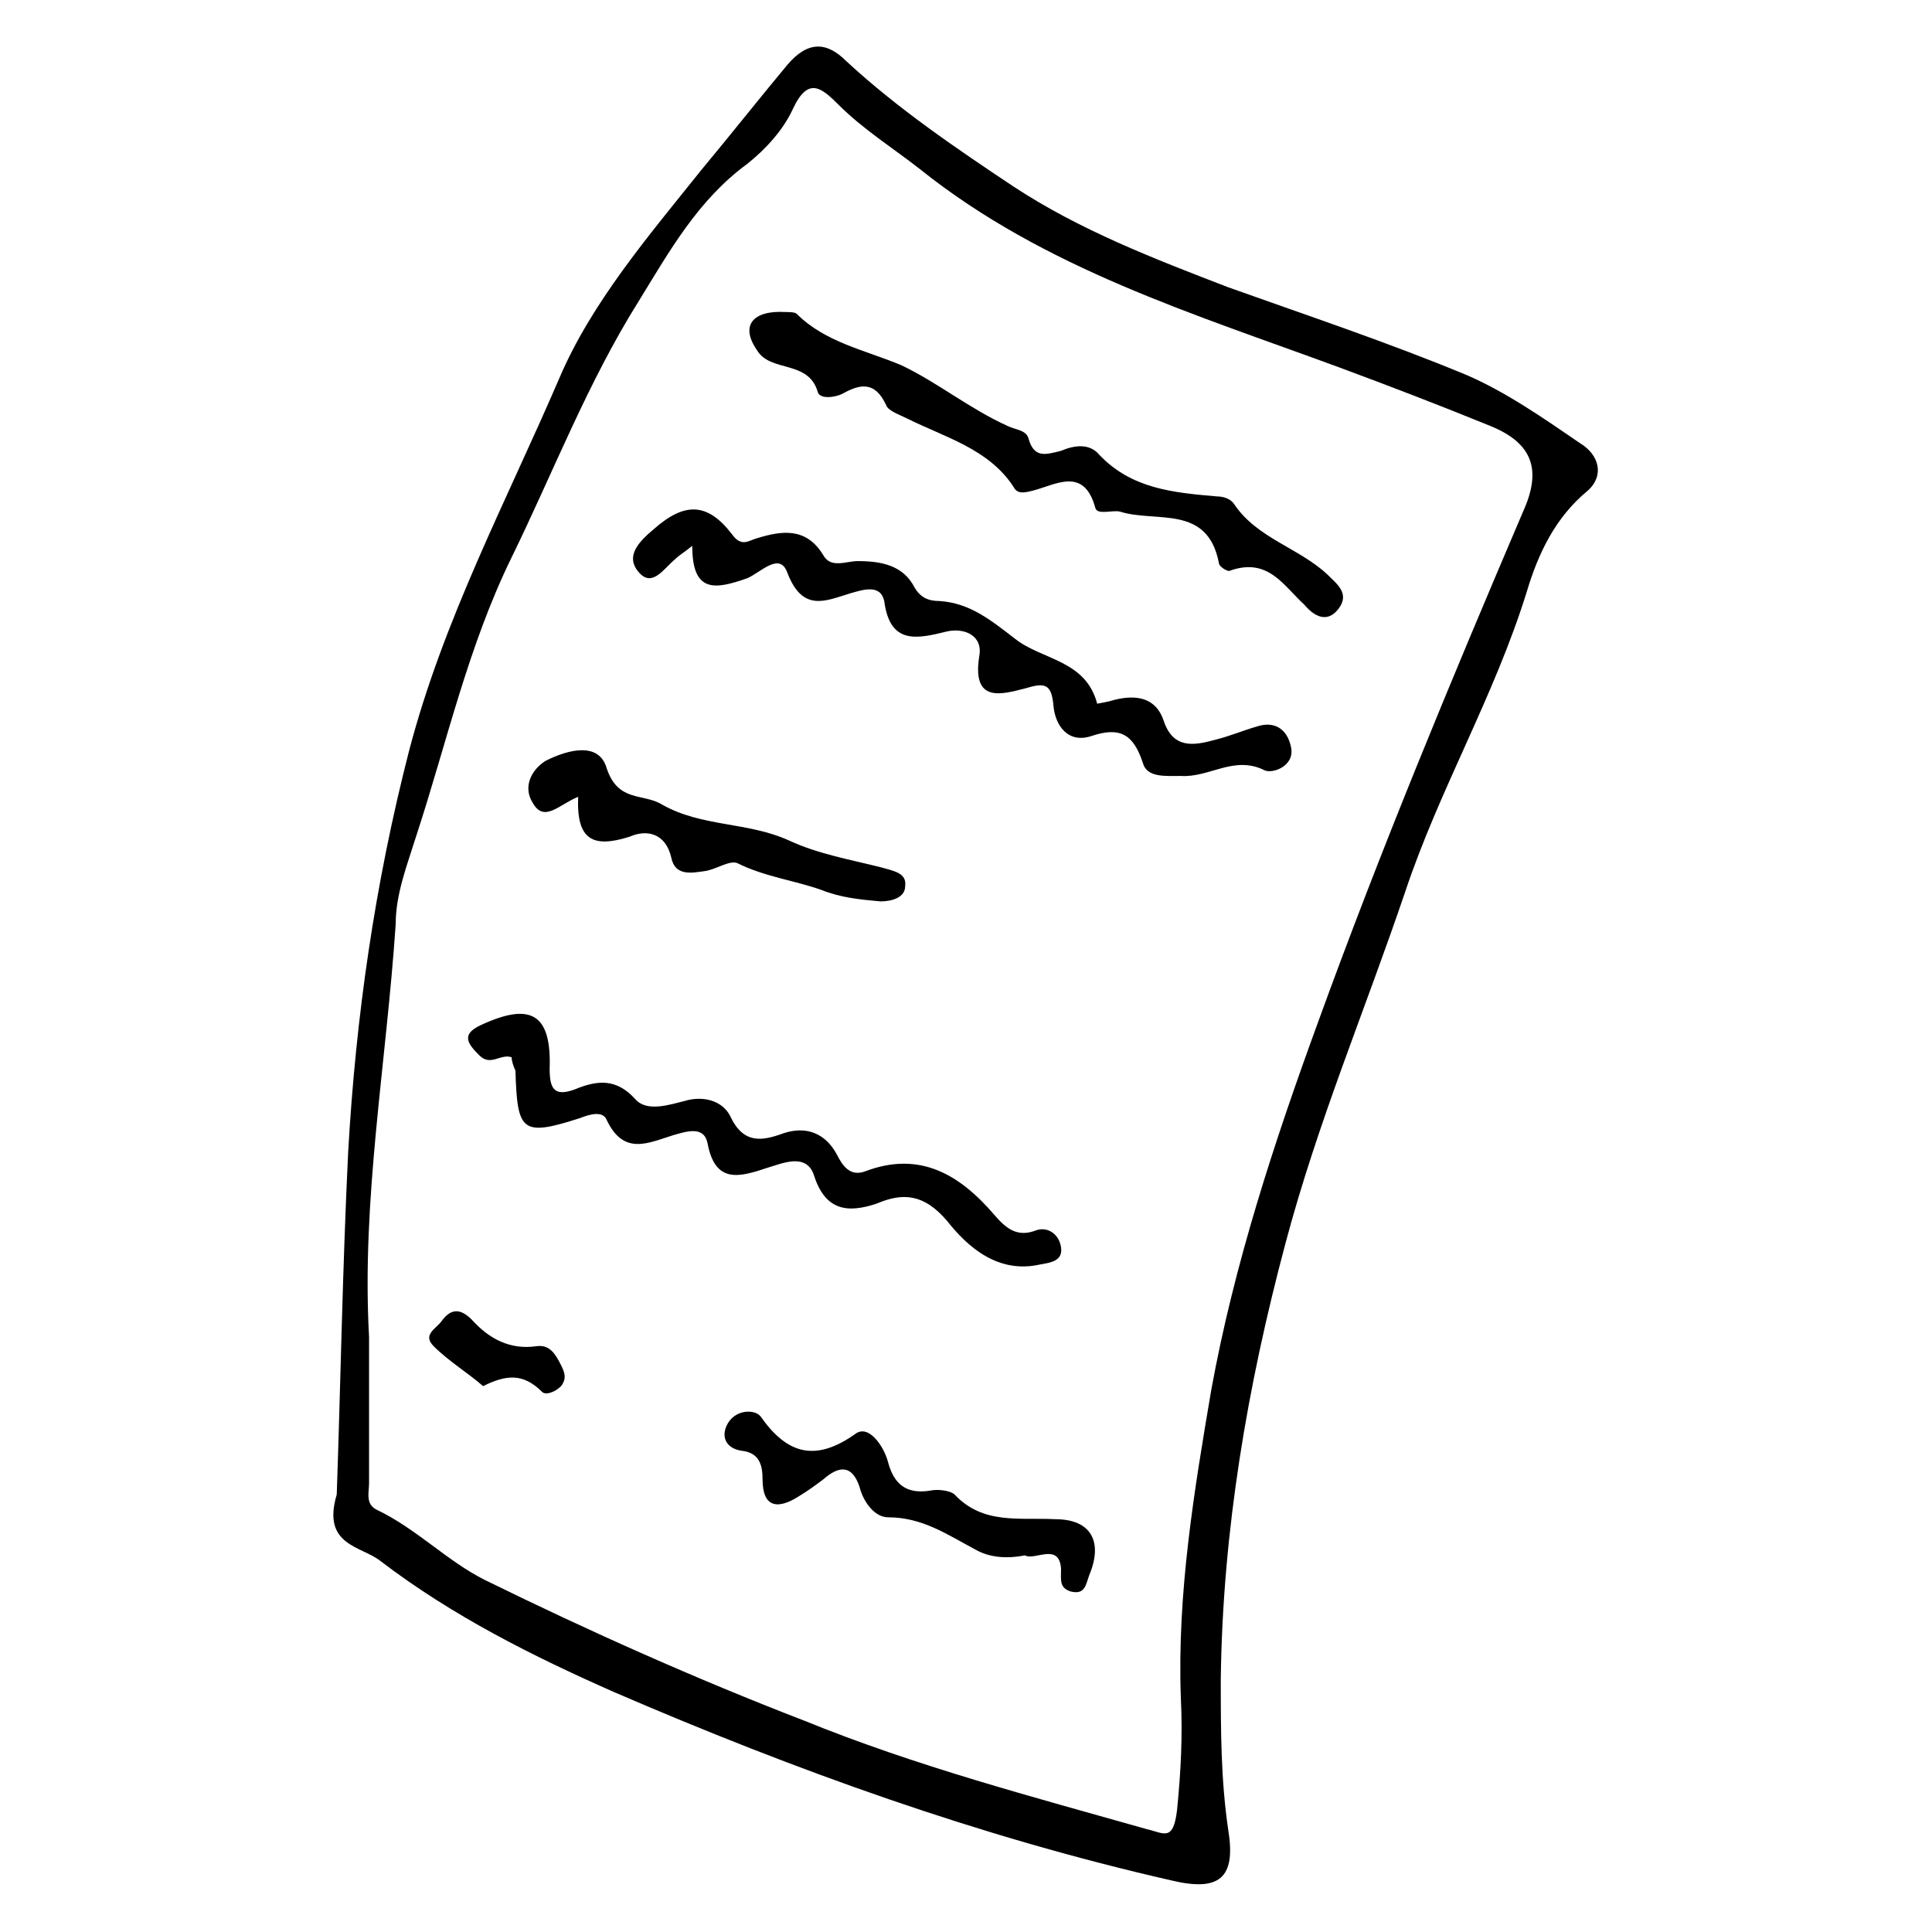 <?xml version="1.0" encoding="UTF-8"?>
<!-- Uploaded to: SVG Repo, www.svgrepo.com, Generator: SVG Repo Mixer Tools -->
<svg fill="#000000" width="800px" height="800px" version="1.1" viewBox="144 144 512 512" xmlns="http://www.w3.org/2000/svg">
 <g>
  <path d="m233.24 540.06c1.008-28.719 1.512-59.449 3.023-90.688 2.016-35.77 7.055-71.039 16.121-106.3 9.07-34.762 25.695-66 39.801-98.746 8.566-20.152 23.68-37.785 37.785-55.418 7.559-9.07 15.113-18.641 22.672-27.711 5.543-6.551 10.578-6.047 15.617-1.008 13.602 12.594 29.223 23.176 44.336 33.25 17.633 11.586 37.281 19.145 56.93 26.703 21.16 7.559 42.32 14.609 62.977 23.176 10.578 4.535 20.656 11.586 30.23 18.137 5.039 3.023 6.551 8.566 2.016 12.594-8.566 7.055-13.098 16.625-16.121 26.703-8.566 27.711-23.176 52.395-32.242 79.602-10.578 31.234-23.176 60.961-31.738 93.203-10.078 37.785-16.625 76.074-17.129 115.37 0 13.602 0 26.703 2.016 40.305 2.016 12.594-2.519 16.121-15.113 13.098-50.883-11.586-99.754-29.223-147.62-49.879-21.664-9.574-42.824-20.152-61.969-34.762-5.047-4.023-15.625-4.023-11.594-17.625zm8.562-41.816v38.793c0 2.519-1.008 5.543 2.016 7.055 10.578 5.039 18.641 13.602 28.719 18.641 27.711 13.602 55.922 26.199 84.641 37.281 29.727 12.09 60.457 20.152 90.688 28.719 4.535 1.008 7.055 3.527 8.062-5.039 1.008-10.078 1.512-19.648 1.008-29.727-1.008-27.711 3.527-54.914 8.062-81.617 6.047-33.25 16.625-65.496 28.215-97.234 16.625-45.848 35.266-90.688 54.41-135.52 5.039-11.082 2.519-18.137-8.566-22.672-13.602-5.543-26.703-10.578-40.305-15.617-38.289-14.105-78.09-26.199-110.84-52.395-7.055-5.543-15.113-10.578-21.664-17.129-4.535-4.535-8.062-7.559-12.09 1.008-2.519 5.543-7.055 10.578-12.09 14.609-13.098 9.574-20.656 23.176-28.719 36.273-13.602 21.664-22.672 45.344-33.754 68.016-11.586 23.68-17.129 48.871-25.191 73.555-2.519 8.062-5.543 15.617-5.543 23.68-2.523 37.277-9.074 73.051-7.059 109.32z"/>
  <path d="m327.45 288.66c-2.519 2.016-3.527 2.519-4.535 3.527-3.023 2.519-6.047 7.559-9.574 3.527-4.031-4.535 0.504-8.566 4.031-11.586 8.062-7.055 14.105-7.055 20.656 1.512 2.519 3.527 4.535 1.512 6.551 1.008 6.551-2.016 13.098-3.023 17.633 4.535 2.016 3.527 6.047 1.512 9.07 1.512 6.047 0 12.09 1.008 15.113 7.055 1.512 2.519 3.527 3.527 6.551 3.527 8.062 0.504 13.602 5.039 20.152 10.078 7.055 5.543 18.641 5.543 21.664 17.129 0 0 3.023-0.504 4.535-1.008 6.047-1.512 11.082-0.504 13.098 5.543 2.519 7.559 8.062 6.551 13.602 5.039 4.031-1.008 7.559-2.519 11.082-3.527 4.535-1.512 8.062 0.504 9.07 5.543 1.008 5.039-5.039 7.055-7.055 6.047-8.062-4.031-14.609 2.016-22.168 1.512-4.031 0-9.07 0.504-10.078-3.527-2.519-7.559-6.047-9.574-13.602-7.055-6.047 2.016-9.574-2.519-10.078-8.062-0.504-6.047-2.519-6.047-7.559-4.535-6.047 1.512-14.105 4.031-12.09-8.566 1.008-5.543-4.031-7.559-8.566-6.551-8.062 2.016-15.113 3.527-16.625-8.062-1.008-4.535-5.543-3.023-9.07-2.016-6.551 2.016-12.594 5.039-16.625-5.543-2.016-5.543-7.055 0-10.578 1.512-8.559 3.023-14.605 4.027-14.605-8.566z"/>
  <path d="m352.14 226.69c1.008 0 2.519 0 3.023 0.504 7.559 7.559 18.137 9.574 27.711 13.602 9.574 4.535 18.137 11.586 28.215 16.121 2.016 1.008 5.039 1.008 5.543 3.527 1.512 5.039 4.535 4.031 8.566 3.023 3.527-1.512 7.559-2.016 10.078 1.008 8.566 9.07 19.648 10.078 31.234 11.082 1.512 0 3.527 0.504 4.535 2.016 6.047 9.07 17.129 11.586 24.688 18.641 2.519 2.519 6.047 5.039 3.023 9.07-3.023 4.031-6.551 2.016-9.07-1.008-5.543-5.039-9.574-12.594-19.648-9.07-0.504 0.504-3.023-1.008-3.023-2.016-3.023-15.617-16.625-10.578-26.199-13.602-2.016-0.504-6.047 1.008-6.551-1.008-3.023-11.082-10.578-6.047-16.625-4.535-2.016 0.504-4.031 1.008-5.039-1.008-6.551-10.078-18.137-13.098-28.215-18.137-2.016-1.008-5.039-2.016-5.543-3.527-3.023-6.551-7.055-5.543-11.586-3.023-2.016 1.008-6.047 1.512-6.551-0.504-2.519-8.566-12.594-5.039-16.121-11.082-4.535-6.547-1.012-10.578 7.555-10.074z"/>
  <path d="m279.59 424.18c-3.023-1.008-5.543 2.519-8.566-0.504-3.023-3.023-5.039-5.543 0.504-8.062 13.098-6.047 18.641-3.023 18.137 11.586 0 5.039 1.008 7.559 6.551 5.543 6.047-2.519 11.082-3.023 16.121 2.519 3.023 3.527 9.07 1.512 13.098 0.504 5.039-1.512 10.078 0 12.09 4.031 3.527 7.559 8.566 6.551 14.105 4.535 6.047-2.016 11.082 0 14.105 5.543 1.512 3.023 3.527 6.047 7.559 4.535 14.609-5.543 25.191 1.008 34.258 11.586 3.023 3.527 6.047 6.047 11.082 4.031 3.023-1.008 6.047 1.008 6.551 4.535s-2.519 4.031-5.543 4.535c-11.082 2.519-19.145-4.535-24.688-11.586-6.047-7.055-11.586-7.559-18.641-4.535-7.551 2.516-13.598 2.012-16.617-7.559-2.016-6.047-8.566-3.023-12.09-2.016-7.559 2.519-14.105 4.535-16.121-6.551-1.008-4.535-5.543-3.023-9.07-2.016-6.551 2.016-13.098 5.543-17.633-4.031-1.008-2.519-4.535-1.512-7.055-0.504-15.617 5.039-16.625 3.527-17.129-12.594-0.504-1.008-1.008-2.519-1.008-3.527z"/>
  <path d="m297.22 355.16c-5.039 2.016-9.07 7.055-12.09 1.512-2.519-4.031-0.504-8.566 3.527-11.082 6.047-3.023 14.105-5.039 16.121 2.016 3.023 9.07 9.574 6.551 14.609 9.574 10.578 6.047 22.672 4.535 33.754 9.574 7.559 3.527 16.121 5.039 24.184 7.055 3.527 1.008 7.055 1.512 6.551 5.039 0 3.023-3.527 4.031-6.551 4.031-5.543-0.504-10.578-1.008-15.617-3.023-7.055-2.519-15.113-3.527-22.168-7.055-2.016-1.008-5.543 1.512-8.566 2.016-3.527 0.504-8.062 1.512-9.07-3.527-1.512-6.551-6.551-7.559-11.082-5.543-9.574 3.016-14.105 1-13.602-10.586z"/>
  <path d="m415.62 556.18c-5.039 1.008-9.574 0.504-13.098-1.512-7.559-4.031-14.109-8.566-23.176-8.566-3.527 0-6.551-4.031-7.559-8.062-2.016-6.047-5.543-5.543-9.574-2.016-2.016 1.512-4.031 3.023-6.551 4.535-5.543 3.527-9.574 3.023-9.574-4.535 0-4.031-1.008-7.055-5.543-7.559-3.527-0.504-5.543-3.023-4.031-6.551 2.016-4.535 7.559-4.535 9.07-2.519 7.055 10.078 14.609 12.09 25.191 4.535 3.527-2.519 7.559 3.527 8.566 7.559 1.512 5.543 4.535 8.566 11.082 7.559 2.016-0.504 5.543 0 6.551 1.008 7.559 8.062 17.129 6.047 26.703 6.551 9.574 0 12.594 6.047 9.07 14.609-1.008 2.519-1.008 5.543-5.039 4.535-3.023-1.008-2.519-3.023-2.519-6.047-0.504-7.051-7.051-2.012-9.57-3.523z"/>
  <path d="m272.03 511.34c-4.031-3.527-9.07-6.551-13.098-10.578-3.023-3.023 0.504-4.535 2.016-6.551 2.519-3.527 5.039-3.527 8.062-0.504 4.535 5.039 10.078 8.062 17.129 7.055 3.527-0.504 5.039 2.016 6.551 5.039 1.008 2.016 1.512 3.527 0 5.543-1.512 1.512-4.031 2.519-5.039 1.512-5.043-5.043-9.574-4.539-15.621-1.516z"/>
 </g>
</svg>